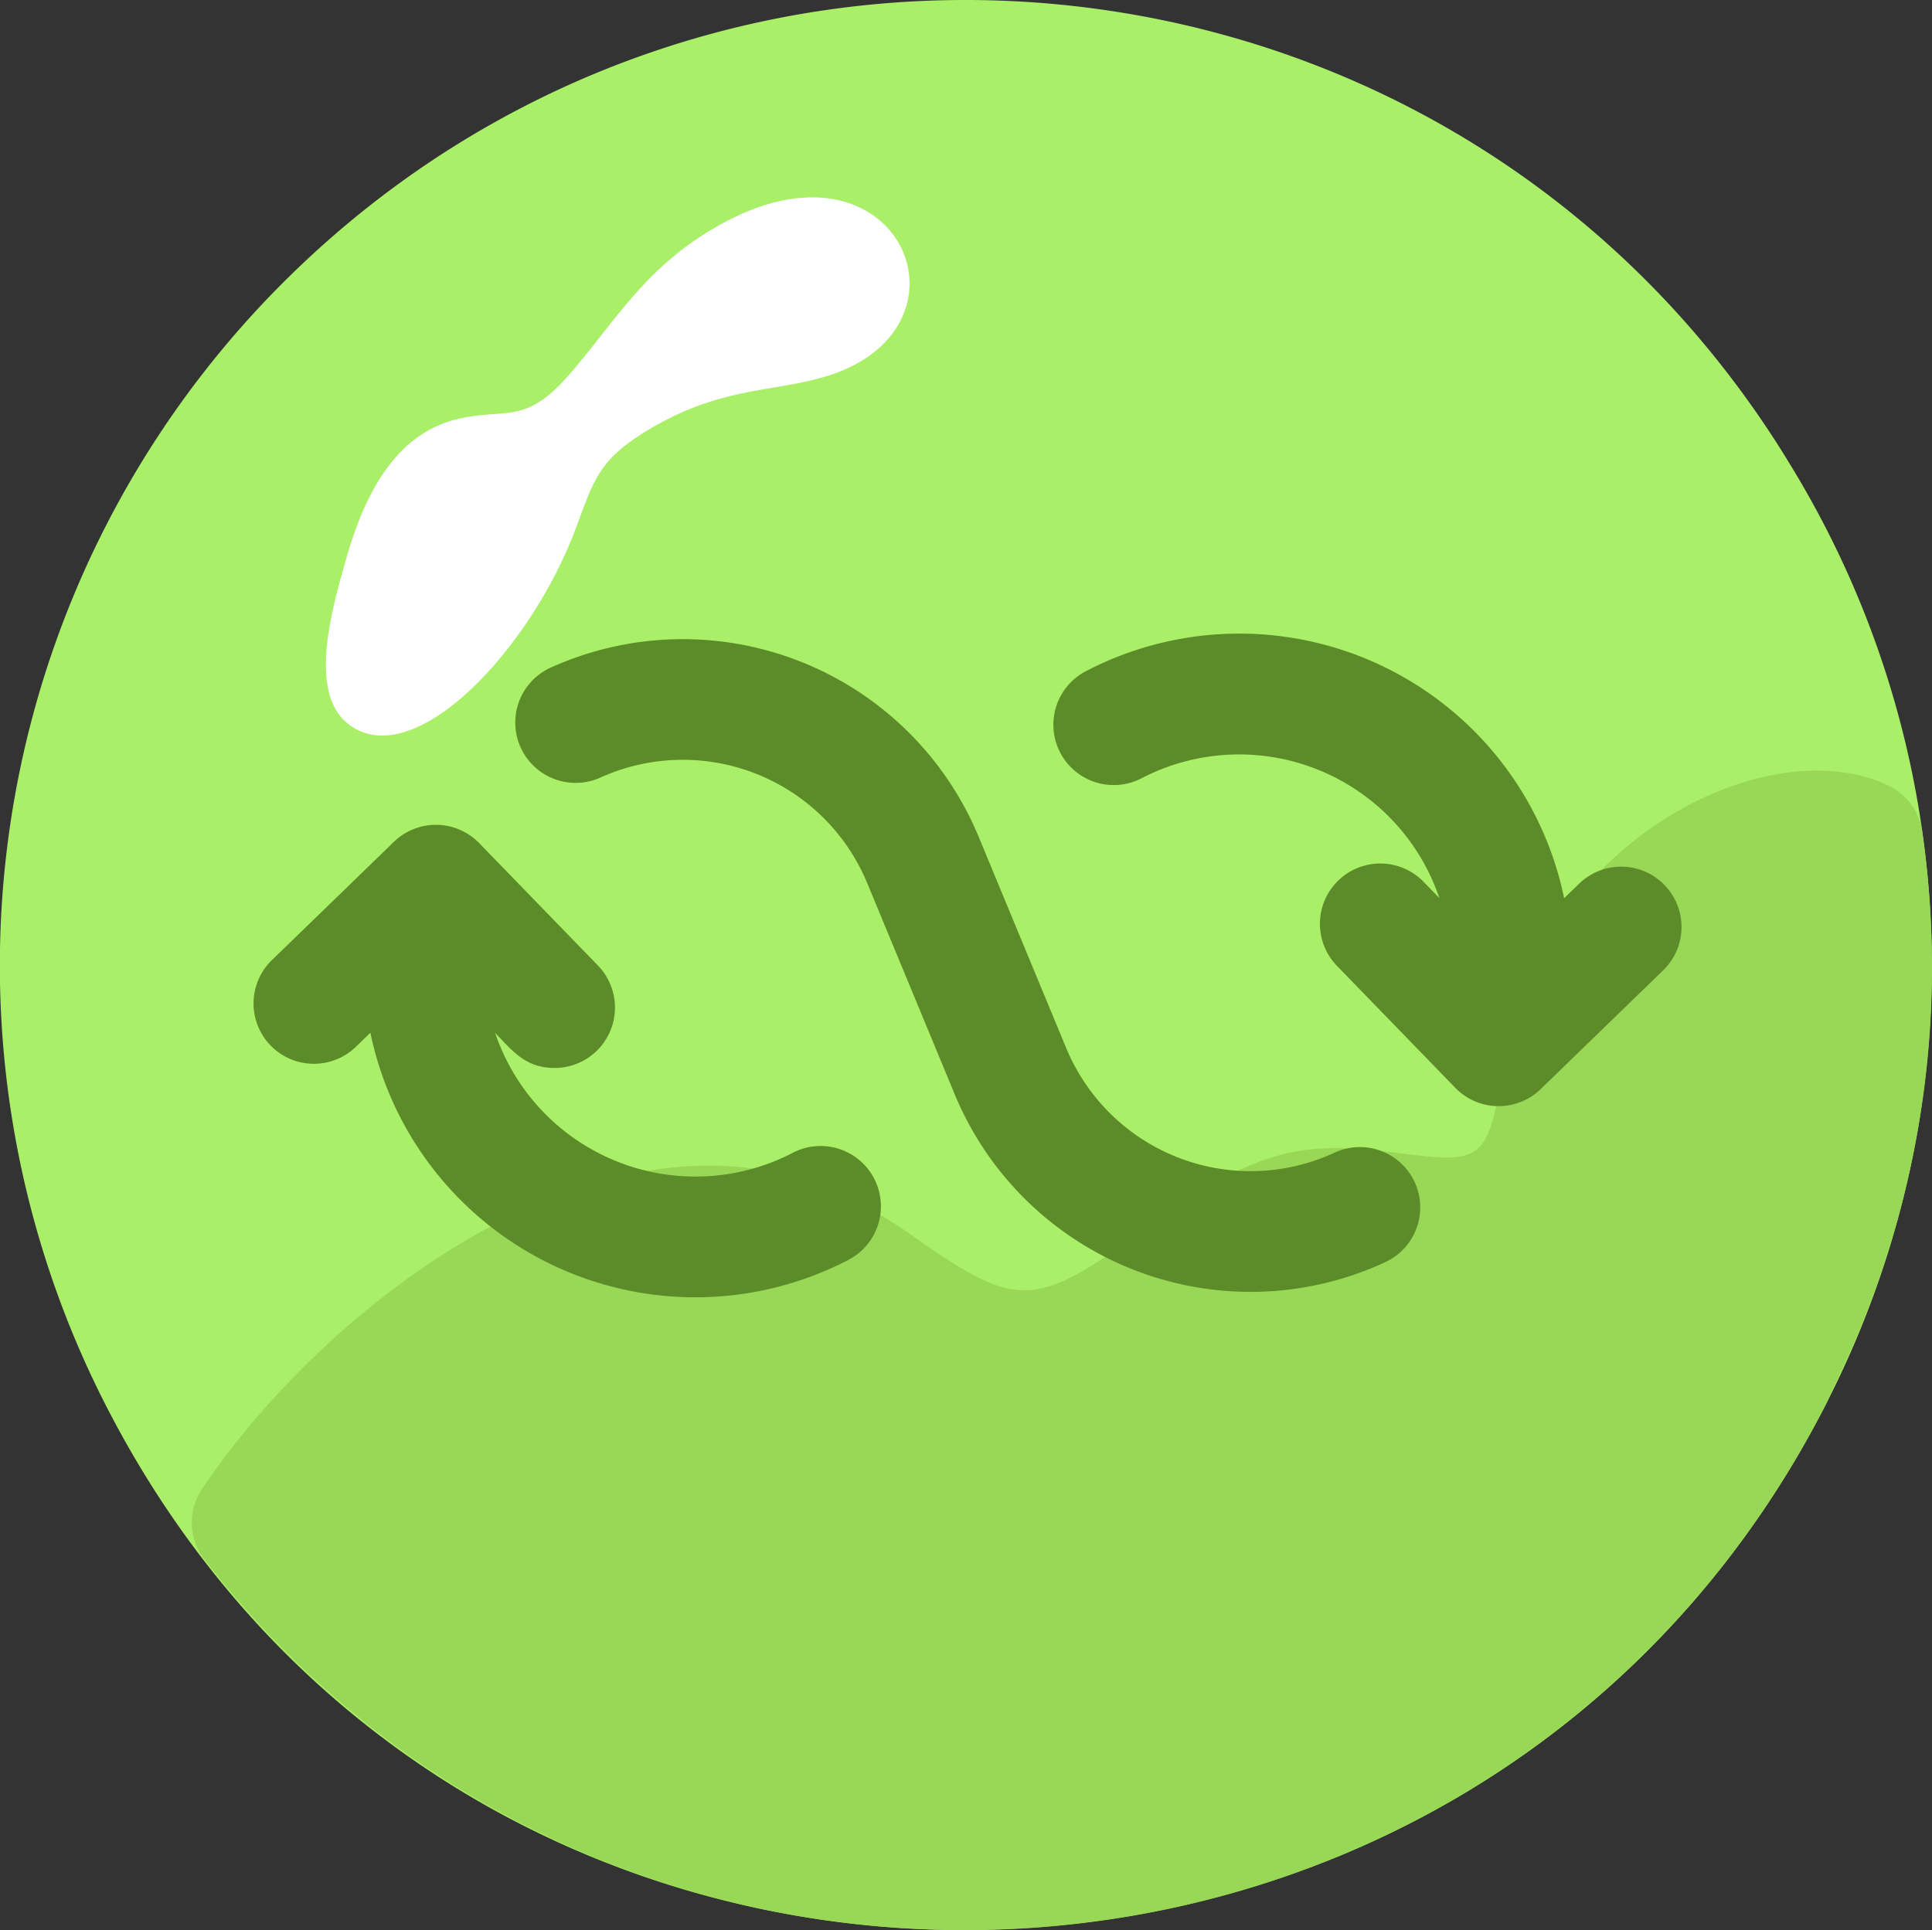 <svg xmlns="http://www.w3.org/2000/svg" width="226" height="225.836" viewBox="0 0 226 225.836"><rect x="0" y="0" width="226" height="225.836" fill="#333333" stroke="none"/><g transform="translate(0 -0.186)"><path d="M209.079,53.995C170.47-8.821,84.2-17.844,33.078,33.289a112.958,112.958,0,0,0-20.73,131.268c42.124,82.508,159.9,81.464,201.4-.382l0,0a112.227,112.227,0,0,0-4.675-110.175Z" transform="translate(0 0)" fill="#aaef68"/><path d="M253.257,211.656a7.06,7.06,0,0,0-3.937-5.359c-13.647-6.54-38.779,5.645-44.231,29.043-.36,1.543-.637,3.089-.9,4.583-1.833,10.229-2.439,10.629-11.971,9.391-11.155-1.447-16.447-1-30.361,9.182-12.242,8.956-14.546,8.858-25.559,1.284a62.937,62.937,0,0,0-9.443-5.693c-27.234-12.481-60.145,12.658-74.816,34.5a7.061,7.061,0,0,0,.287,8.271c50.189,64.529,152.094,55.938,189.835-18.49C243.584,274.563,258.613,248.8,253.257,211.656Z" transform="translate(-28.406 -114.19)" fill="#99d856"/><g transform="translate(38.124 23.276)"><path d="M88.634,95.311c2.076-7.541,5.654-15.129,13.279-16.883,5.524-1.271,7.723.731,12.715-4.9,5.674-6.4,9.186-13.293,18.77-18.284,20.412-10.631,29.959,12.911,11.2,18.316-6.263,1.8-12.413,1.161-20.928,6.434-5.395,3.34-5.984,5.758-7.992,11.16-5.336,14.35-19.089,28.945-26.689,22.964C84.177,110.328,87.313,100.11,88.634,95.311Z" transform="translate(-86.405 -52.519)" fill="#fff"/></g><g transform="translate(60.156 74.948)"><path d="M187.85,222.872,177.631,198.2A23.355,23.355,0,0,0,146.4,185.857a7.06,7.06,0,0,1-6-12.779A37.473,37.473,0,0,1,190.676,192.8l10.219,24.669a23.352,23.352,0,0,0,31.331,12.3,7.059,7.059,0,1,1,6.07,12.747A37.458,37.458,0,0,1,187.85,222.872Z" transform="translate(-136.341 -169.631)" fill="#5c8b2a"/></g><g transform="translate(29.597 96.695)"><path d="M130.228,257.289A24.733,24.733,0,0,1,95.4,243.258c2.011,2.073,3.517,4.109,6.974,4.109a7.069,7.069,0,0,0,5.066-11.975l-13.9-14.332a7.064,7.064,0,0,0-9.983-.152l-14.332,13.9a7.06,7.06,0,0,0,9.831,10.134l1.754-1.7A38.812,38.812,0,0,0,136.765,269.8a7.06,7.06,0,0,0-6.538-12.515Z" transform="translate(-67.079 -218.917)" fill="#5c8b2a"/></g><g transform="translate(123.22 74.31)"><path d="M350.755,197.609a7.06,7.06,0,0,0-9.983-.152l-1.754,1.7A38.8,38.8,0,0,0,283.062,172.6a7.059,7.059,0,1,0,6.537,12.514,24.734,24.734,0,0,1,34.827,14.03l-1.905-1.964a7.06,7.06,0,0,0-10.134,9.831l13.9,14.332a7.063,7.063,0,0,0,9.983.152l14.332-13.9A7.059,7.059,0,0,0,350.755,197.609Z" transform="translate(-279.27 -168.184)" fill="#5c8b2a"/></g></g></svg>